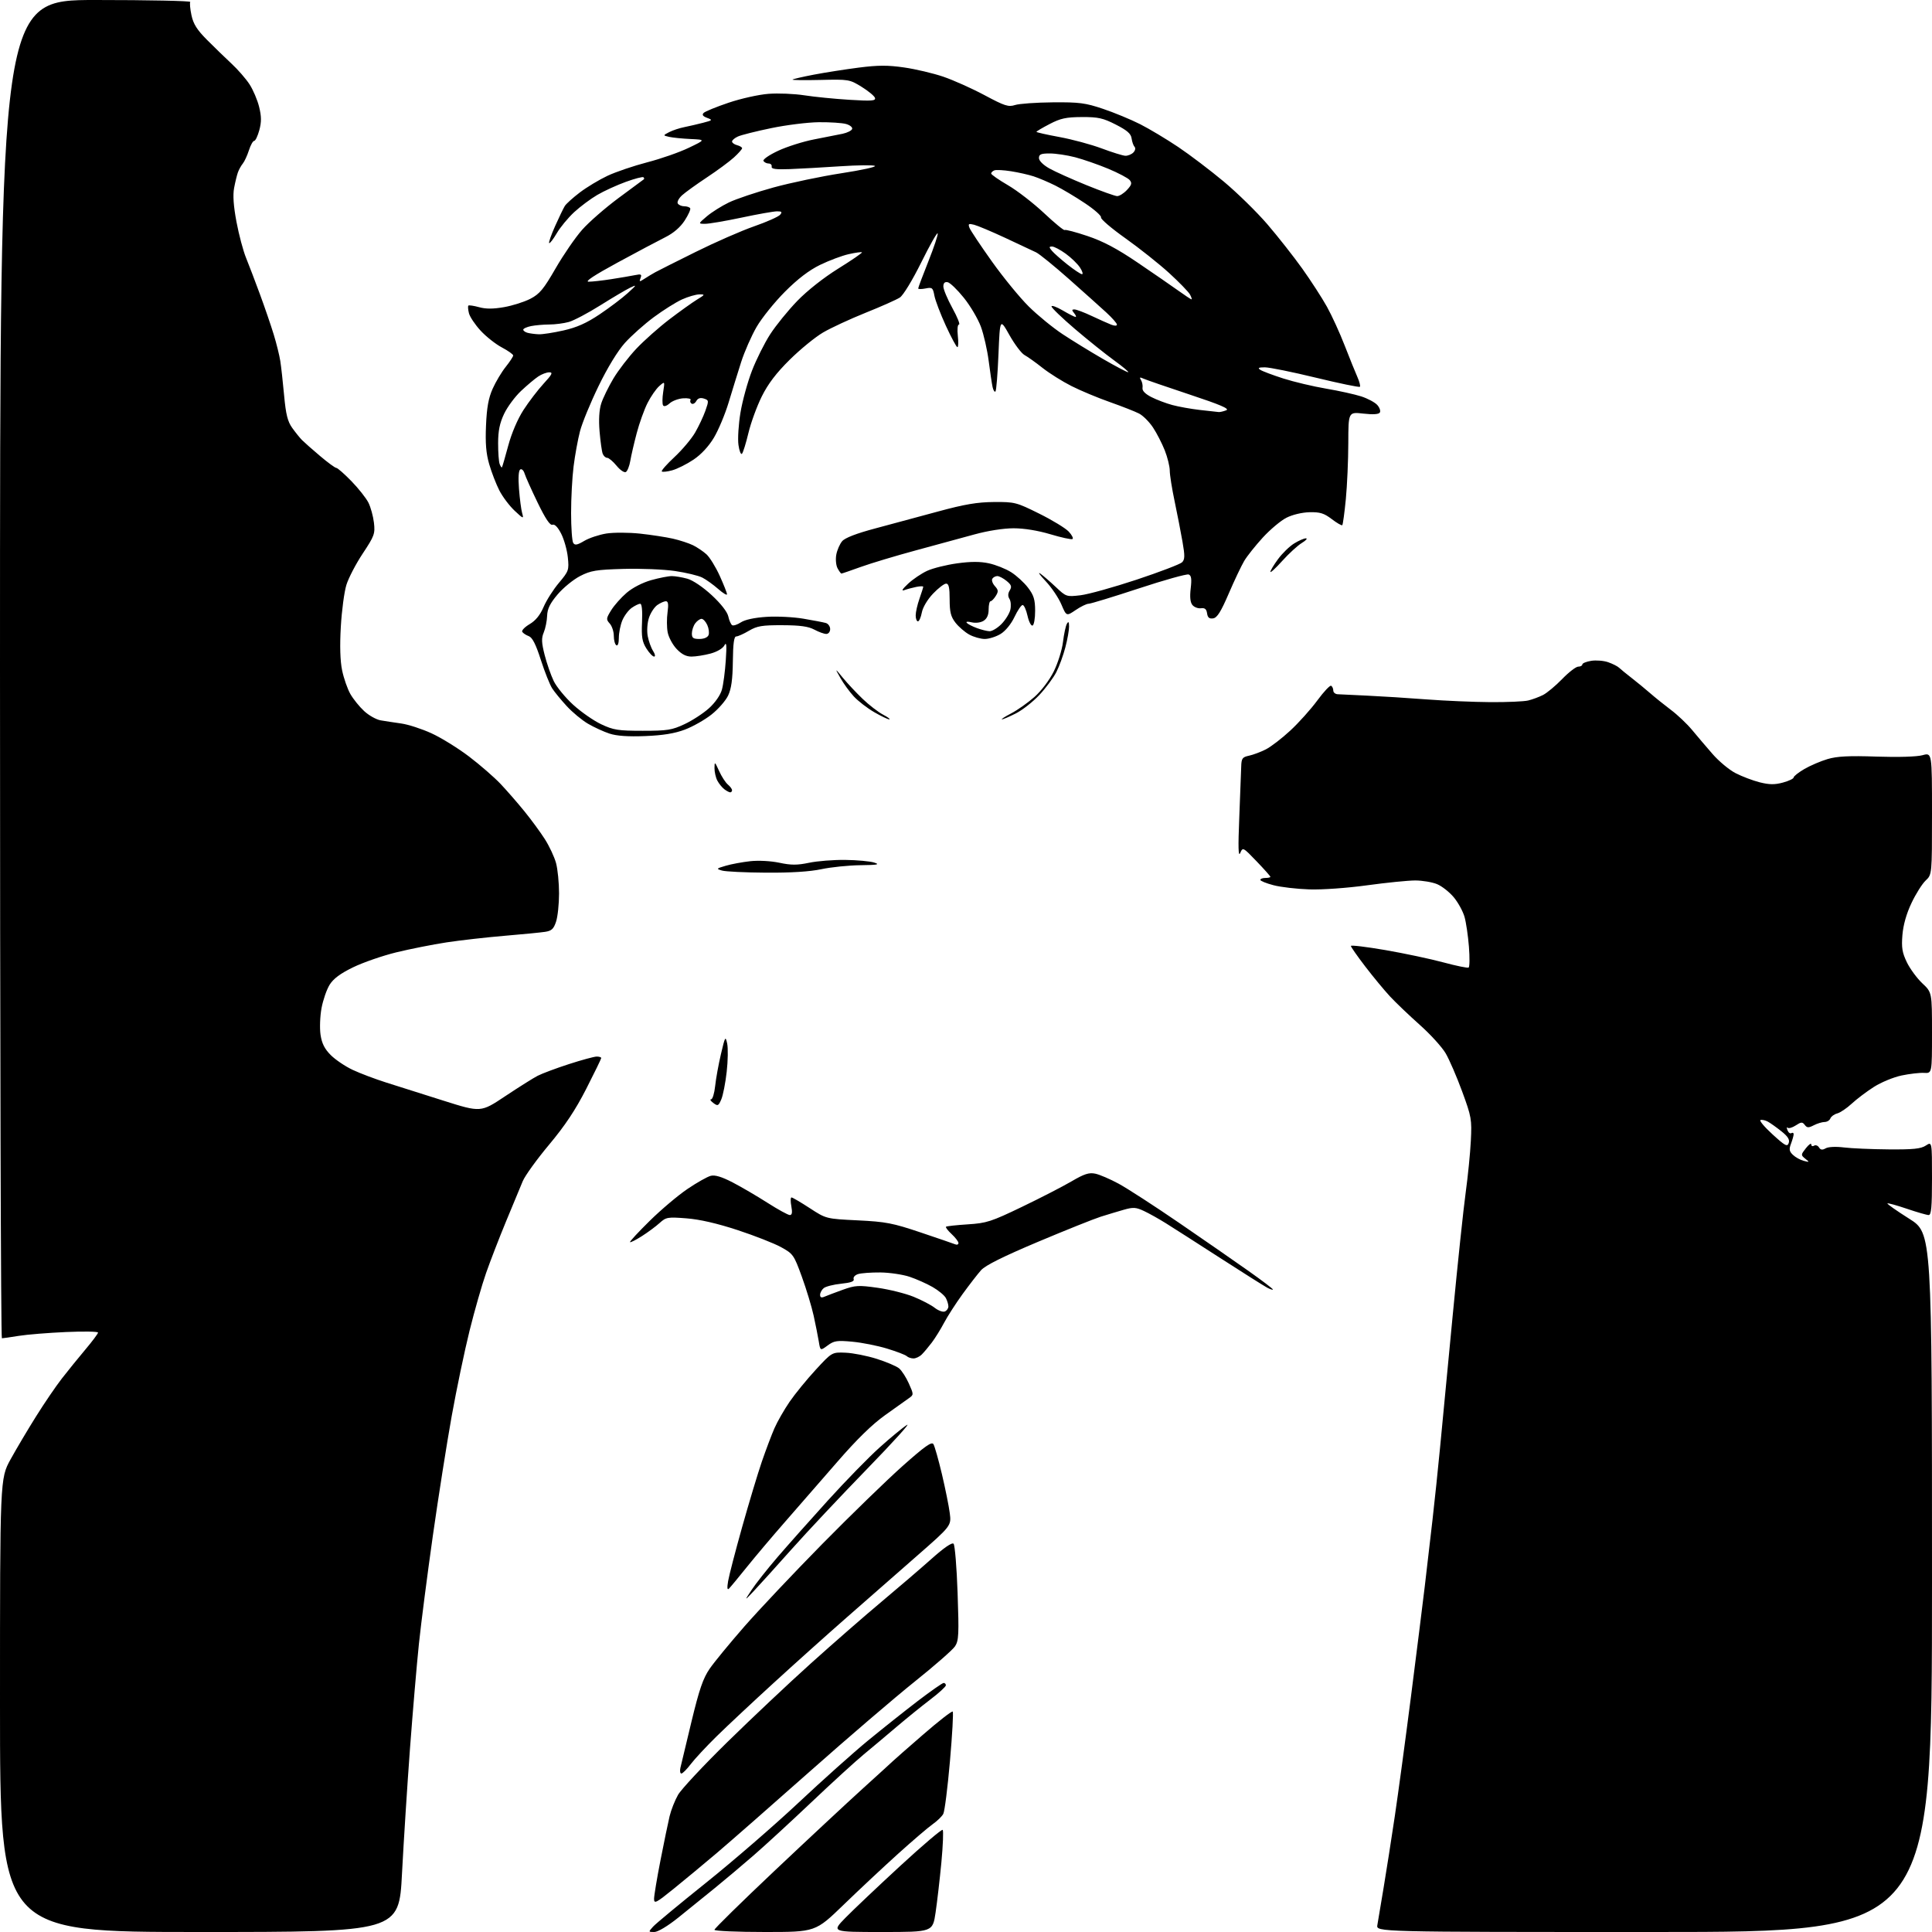 <?xml version="1.0" encoding="UTF-8" standalone="no"?>
<svg 
  version="1.1" 
  xmlns="http://www.w3.org/2000/svg" 
  xmlns:xlink="http://www.w3.org/1999/xlink" 
  xmlns:svg="http://www.w3.org/2000/svg"
  xmlns:rdf="http://www.w3.org/1999/02/22-rdf-syntax-ns#"
  xmlns:cc="http://creativecommons.org/ns#"
  xmlns:dc="http://purl.org/dc/elements/1.1/"
  viewBox="0 0 768 768"
  width="768"
  height="768"
>
<style>svg {background-color: white; }</style>"
<path stroke="none" fill="black" fill-rule="evenodd" d="M79.30,768.00C0.00,768.00 0.00,768.00 0.00,677.87C0.00,587.75 0.00,587.75 4.20,580.12C6.51,575.93 11.08,568.23 14.36,563.00C17.63,557.77 22.23,551.02 24.58,548.00C26.93,544.98 31.12,539.80 33.90,536.50C36.68,533.20 38.96,530.15 38.97,529.72C38.99,529.29 33.26,529.19 26.25,529.50C19.24,529.81 10.80,530.49 7.50,531.02C4.20,531.55 1.16,531.99 0.75,531.99C0.34,532.00 0.00,412.30 0.00,266.00C0.00,0.00 0.00,0.00 38.06,-0.00C58.99,-0.00 75.90,0.35 75.63,0.78C75.37,1.21 75.58,3.60 76.12,6.09C76.85,9.53 78.33,11.88 82.29,15.85C85.16,18.73 89.54,22.98 92.03,25.30C94.53,27.61 97.74,31.30 99.18,33.50C100.61,35.70 102.34,39.75 103.01,42.50C103.95,46.33 103.96,48.49 103.08,51.75C102.44,54.09 101.53,56.00 101.04,56.00C100.55,56.00 99.61,57.69 98.95,59.75C98.29,61.81 97.20,64.17 96.53,65.00C95.85,65.83 94.98,67.40 94.58,68.50C94.18,69.60 93.50,72.40 93.06,74.73C92.52,77.61 92.82,81.92 94.01,88.23C94.97,93.33 96.68,99.75 97.81,102.50C98.93,105.25 101.42,111.78 103.34,117.00C105.26,122.22 107.73,129.43 108.82,133.00C109.91,136.57 111.08,141.30 111.42,143.50C111.77,145.70 112.45,151.86 112.94,157.18C113.64,164.78 114.34,167.56 116.17,170.11C117.45,171.90 119.20,174.07 120.05,174.93C120.90,175.79 124.12,178.64 127.21,181.25C130.29,183.86 133.21,186.00 133.69,186.00C134.17,186.00 136.87,188.36 139.68,191.25C142.49,194.14 145.53,197.99 146.45,199.80C147.36,201.62 148.35,205.22 148.65,207.80C149.15,212.16 148.83,213.04 144.22,220.00C141.48,224.12 138.55,229.75 137.70,232.50C136.84,235.25 135.85,242.74 135.48,249.15C135.04,256.78 135.22,262.76 136.00,266.49C136.65,269.63 138.12,273.84 139.26,275.85C140.40,277.86 142.86,280.92 144.74,282.65C146.61,284.39 149.57,286.05 151.32,286.35C153.07,286.65 156.75,287.21 159.50,287.60C162.25,287.98 167.65,289.73 171.50,291.49C175.35,293.25 182.10,297.42 186.50,300.77C190.90,304.12 196.54,309.03 199.04,311.68C201.54,314.33 205.78,319.20 208.46,322.50C211.15,325.80 214.80,330.78 216.58,333.56C218.36,336.35 220.36,340.62 221.03,343.06C221.69,345.50 222.23,350.93 222.23,355.13C222.23,359.33 221.70,364.38 221.05,366.35C220.09,369.27 219.27,370.03 216.68,370.42C214.93,370.69 207.65,371.40 200.50,372.00C193.35,372.60 183.00,373.78 177.50,374.61C172.00,375.45 163.00,377.24 157.50,378.58C152.00,379.93 144.27,382.61 140.32,384.54C135.26,387.00 132.51,389.06 131.02,391.47C129.85,393.36 128.41,397.54 127.81,400.76C127.21,403.99 127.04,408.75 127.42,411.35C127.94,414.80 129.03,416.96 131.49,419.42C133.34,421.27 137.25,423.91 140.18,425.28C143.10,426.66 149.10,428.92 153.50,430.32C157.90,431.71 168.17,434.96 176.31,437.54C191.13,442.22 191.13,442.22 200.85,435.74C206.20,432.18 212.00,428.53 213.73,427.64C215.47,426.74 221.06,424.65 226.15,423.00C231.25,421.35 236.22,420.00 237.21,420.00C238.19,420.00 239.00,420.26 239.00,420.58C239.00,420.89 236.32,426.40 233.04,432.83C228.76,441.22 224.61,447.45 218.29,455.01C213.46,460.78 208.74,467.31 207.81,469.51C206.87,471.70 203.89,478.90 201.17,485.50C198.44,492.10 194.88,501.32 193.24,506.00C191.59,510.68 188.63,521.02 186.65,529.00C184.67,536.98 181.47,552.27 179.54,563.00C177.62,573.73 174.25,595.10 172.06,610.50C169.88,625.90 167.38,645.25 166.52,653.50C165.66,661.75 164.07,680.42 162.98,695.00C161.90,709.58 160.47,731.96 159.80,744.75C158.60,768.00 158.60,768.00 79.30,768.00zM260.10,768.00C257.71,768.00 257.71,767.98 259.60,765.88C260.64,764.71 270.16,756.83 280.75,748.35C291.34,739.87 307.78,725.64 317.29,716.72C326.80,707.80 339.28,696.63 345.04,691.90C350.79,687.18 359.71,680.09 364.86,676.15C370.01,672.22 374.63,669.00 375.11,669.00C375.60,669.00 376.00,669.42 376.00,669.94C376.00,670.46 373.19,673.03 369.75,675.64C366.31,678.26 360.31,683.13 356.40,686.45C352.50,689.78 346.65,694.69 343.40,697.37C340.16,700.04 330.75,708.63 322.50,716.46C314.25,724.28 303.90,733.80 299.50,737.61C295.10,741.43 288.20,747.24 284.17,750.52C280.14,753.81 273.61,759.09 269.67,762.25C265.41,765.66 261.52,768.00 260.10,768.00zM304.08,768.00C293.03,768.00 284.00,767.61 284.00,767.12C284.00,766.64 294.69,756.15 307.75,743.81C320.81,731.47 336.68,716.68 343.00,710.95C349.32,705.22 354.73,700.30 355.00,700.01C355.27,699.71 360.59,695.05 366.82,689.64C373.04,684.23 378.39,680.06 378.72,680.38C379.04,680.70 378.54,689.58 377.62,700.10C376.70,710.63 375.51,720.06 374.97,721.05C374.44,722.05 372.54,723.89 370.75,725.15C368.96,726.41 362.77,731.70 357.00,736.91C351.23,742.12 341.47,751.24 335.33,757.19C324.15,768.00 324.15,768.00 304.08,768.00zM350.66,768.00C330.57,768.00 330.57,768.00 336.03,762.40C339.04,759.32 348.83,750.05 357.80,741.78C366.76,733.52 374.38,727.05 374.73,727.40C375.08,727.75 374.85,733.54 374.22,740.27C373.58,747.00 372.54,755.99 371.91,760.25C370.76,768.00 370.76,768.00 350.66,768.00zM657.52,768.00C547.05,768.00 547.05,768.00 547.52,765.25C547.78,763.74 548.89,757.10 549.99,750.50C551.09,743.90 553.10,731.08 554.45,722.00C555.80,712.92 558.69,691.55 560.87,674.50C563.05,657.45 565.53,637.65 566.38,630.50C567.23,623.35 568.61,611.42 569.46,604.00C570.31,596.58 571.65,583.75 572.44,575.50C573.23,567.25 575.49,543.62 577.46,523.00C579.43,502.38 581.76,480.32 582.64,474.00C583.51,467.68 584.43,458.45 584.68,453.50C585.11,444.96 584.93,443.96 581.22,433.85C579.07,427.99 576.12,421.18 574.67,418.71C573.23,416.24 568.58,411.13 564.34,407.36C560.11,403.59 554.81,398.53 552.57,396.12C550.33,393.71 545.91,388.37 542.75,384.25C539.59,380.13 537.00,376.43 537.00,376.03C537.00,375.63 543.19,376.38 550.75,377.68C558.31,378.99 568.68,381.19 573.78,382.57C578.89,383.95 583.40,384.87 583.80,384.62C584.21,384.37 584.26,380.64 583.92,376.33C583.58,372.02 582.80,366.70 582.18,364.50C581.56,362.30 579.65,358.80 577.93,356.72C576.22,354.65 573.22,352.28 571.28,351.47C569.34,350.66 565.42,350.00 562.57,350.00C559.71,350.00 551.11,350.87 543.44,351.92C535.54,353.01 525.60,353.72 520.50,353.55C515.55,353.39 509.14,352.65 506.25,351.89C503.36,351.14 501.00,350.18 501.00,349.76C501.00,349.34 501.90,349.00 503.00,349.00C504.10,349.00 505.00,348.80 505.00,348.55C505.00,348.30 502.54,345.53 499.52,342.39C494.10,336.74 494.04,336.71 493.00,339.10C492.25,340.82 492.14,336.86 492.63,325.00C493.00,315.93 493.35,306.82 493.40,304.77C493.49,301.48 493.84,300.97 496.50,300.40C498.15,300.05 501.15,298.92 503.17,297.90C505.19,296.88 509.58,293.51 512.92,290.41C516.26,287.32 521.09,281.93 523.66,278.44C526.23,274.94 528.70,272.32 529.16,272.60C529.62,272.89 530.00,273.74 530.00,274.50C530.00,275.26 530.79,275.92 531.75,275.97C532.71,276.02 538.00,276.27 543.50,276.53C549.00,276.78 559.58,277.45 567.00,278.02C574.42,278.58 585.90,279.07 592.50,279.11C599.10,279.15 605.85,278.86 607.50,278.45C609.15,278.05 611.79,277.07 613.36,276.28C614.94,275.48 618.37,272.62 620.99,269.92C623.61,267.21 626.48,265.00 627.38,265.00C628.27,265.00 629.00,264.61 629.00,264.13C629.00,263.65 630.58,263.00 632.52,262.69C634.46,262.38 637.50,262.62 639.27,263.24C641.05,263.86 643.00,264.85 643.61,265.43C644.22,266.02 646.46,267.85 648.59,269.50C650.72,271.15 654.04,273.88 655.98,275.57C657.92,277.26 661.62,280.24 664.21,282.19C666.81,284.13 670.57,287.70 672.58,290.11C674.58,292.53 678.26,296.85 680.76,299.72C683.25,302.59 687.36,306.02 689.90,307.33C692.43,308.64 696.75,310.28 699.50,310.98C703.36,311.94 705.47,311.97 708.75,311.08C711.09,310.44 713.00,309.53 713.00,309.06C713.00,308.58 714.91,307.07 717.25,305.70C719.59,304.34 723.75,302.55 726.50,301.74C730.30,300.62 734.97,300.38 746.00,300.76C754.61,301.05 762.02,300.82 764.25,300.20C768.00,299.16 768.00,299.16 768.00,323.41C768.00,347.65 768.00,347.65 765.48,350.02C764.10,351.32 761.57,355.33 759.86,358.94C757.84,363.18 756.57,367.68 756.24,371.67C755.83,376.72 756.15,378.68 758.02,382.55C759.28,385.14 762.04,388.89 764.15,390.88C768.00,394.50 768.00,394.50 768.00,410.59C768.00,426.68 768.00,426.68 764.86,426.49C763.14,426.39 759.11,426.85 755.91,427.52C752.71,428.19 747.73,430.25 744.85,432.10C741.97,433.94 738.01,436.94 736.06,438.75C734.10,440.56 731.52,442.30 730.32,442.61C729.12,442.93 727.90,443.81 727.60,444.59C727.31,445.37 726.26,446.01 725.28,446.01C724.30,446.02 722.38,446.61 721.00,447.32C718.92,448.39 718.32,448.36 717.42,447.17C716.48,445.93 715.99,445.96 713.84,447.37C712.46,448.27 711.01,448.68 710.62,448.28C710.22,447.89 710.19,448.33 710.55,449.27C710.91,450.22 711.61,450.74 712.10,450.44C712.60,450.13 713.00,450.33 713.00,450.88C713.00,451.42 712.53,453.10 711.96,454.61C711.11,456.85 711.24,457.67 712.71,459.07C713.69,460.02 715.62,461.09 717.00,461.45C719.36,462.07 719.39,462.02 717.63,460.61C715.82,459.15 715.83,459.03 717.88,456.42C719.05,454.94 720.00,454.27 720.00,454.92C720.00,455.58 720.50,455.81 721.11,455.43C721.72,455.05 722.61,455.36 723.08,456.12C723.71,457.13 724.41,457.23 725.72,456.48C726.77,455.87 729.76,455.73 733.00,456.13C736.02,456.50 744.03,456.85 750.79,456.90C760.53,456.98 763.58,456.67 765.54,455.38C768.00,453.77 768.00,453.77 768.00,468.38C768.00,479.85 767.71,483.00 766.68,483.00C765.95,483.00 762.05,481.88 758.01,480.50C753.97,479.13 750.49,478.17 750.28,478.38C750.08,478.59 753.98,481.33 758.95,484.47C768.00,490.18 768.00,490.18 768.00,629.09C768.00,768.00 768.00,768.00 657.52,768.00zM267.75,750.86C260.79,756.49 260.00,756.89 260.00,754.81C260.01,753.54 261.15,746.65 262.55,739.50C263.95,732.35 265.58,724.48 266.17,722.00C266.76,719.52 268.27,715.70 269.52,713.50C270.77,711.30 279.60,701.84 289.15,692.48C298.69,683.13 313.67,669.01 322.44,661.13C331.21,653.24 343.81,642.24 350.44,636.70C357.07,631.15 366.01,623.48 370.30,619.66C375.27,615.22 378.45,613.05 379.06,613.66C379.58,614.18 380.31,623.00 380.66,633.25C381.24,649.69 381.12,652.17 379.64,654.43C378.71,655.84 371.51,662.15 363.62,668.45C355.74,674.76 336.95,690.85 321.89,704.21C306.82,717.57 290.22,732.12 285.00,736.55C279.77,740.98 272.01,747.42 267.75,750.86zM270.86,705.00C270.37,705.00 270.19,703.99 270.47,702.75C270.75,701.51 272.74,693.23 274.88,684.34C277.98,671.52 279.47,667.18 282.10,663.35C283.92,660.70 290.15,653.13 295.93,646.52C301.72,639.91 315.68,625.12 326.97,613.65C338.26,602.19 352.60,588.27 358.83,582.73C367.66,574.88 370.36,572.97 371.05,574.07C371.54,574.86 373.06,580.23 374.43,586.00C375.79,591.77 377.20,598.75 377.55,601.50C378.19,606.51 378.19,606.51 364.35,618.62C356.73,625.29 344.20,636.27 336.50,643.03C328.80,649.78 315.75,661.48 307.50,669.03C299.25,676.57 289.11,686.06 284.97,690.12C280.83,694.18 276.16,699.19 274.60,701.25C273.04,703.31 271.36,705.00 270.86,705.00zM299.66,632.45C295.82,636.50 295.82,636.50 298.79,632.00C300.42,629.52 305.05,623.67 309.06,619.00C313.08,614.33 322.08,604.20 329.06,596.50C336.04,588.80 345.29,579.31 349.63,575.42C353.96,571.52 358.85,567.49 360.50,566.45C362.15,565.41 355.03,573.27 344.69,583.91C334.34,594.56 320.84,608.92 314.69,615.83C308.53,622.74 301.77,630.22 299.66,632.45zM289.78,631.50C289.09,632.18 288.98,631.21 289.44,628.50C289.81,626.30 292.32,616.62 295.02,607.00C297.72,597.38 301.25,585.67 302.85,581.00C304.46,576.33 306.71,570.36 307.86,567.74C309.00,565.13 311.71,560.40 313.87,557.24C316.04,554.08 320.72,548.35 324.27,544.50C330.73,537.50 330.73,537.50 336.12,537.72C339.08,537.84 344.65,538.94 348.50,540.16C352.35,541.38 356.35,543.08 357.40,543.94C358.44,544.80 360.19,547.50 361.28,549.95C363.23,554.31 363.23,554.44 361.39,555.74C360.35,556.47 356.07,559.52 351.87,562.52C346.70,566.20 340.56,572.21 332.87,581.08C326.62,588.29 317.30,598.98 312.17,604.84C307.04,610.70 300.13,618.88 296.82,623.00C293.51,627.12 290.34,630.95 289.78,631.50zM363.13,540.00C362.18,540.00 360.97,539.59 360.45,539.09C359.93,538.59 356.41,537.24 352.63,536.09C348.85,534.94 342.64,533.70 338.83,533.35C332.71,532.78 331.55,532.96 328.99,534.85C326.09,536.99 326.09,536.99 325.48,533.25C325.14,531.19 324.22,526.58 323.44,523.00C322.65,519.42 320.54,512.45 318.74,507.50C315.59,498.84 315.28,498.40 310.48,495.76C307.74,494.25 299.96,491.20 293.18,488.97C285.06,486.31 278.14,484.72 272.89,484.31C265.40,483.73 264.76,483.84 262.21,486.16C260.72,487.51 257.55,489.86 255.16,491.38C252.77,492.90 250.65,493.98 250.44,493.77C250.23,493.56 253.76,489.75 258.28,485.30C262.80,480.85 269.56,475.14 273.31,472.61C277.05,470.08 281.21,467.74 282.55,467.40C284.23,466.98 286.93,467.80 291.24,470.03C294.68,471.82 300.92,475.47 305.10,478.14C309.28,480.81 313.27,483.00 313.96,483.00C314.86,483.00 315.03,482.00 314.57,479.50C314.20,477.57 314.24,476.00 314.63,476.00C315.03,476.00 318.29,477.91 321.88,480.25C328.40,484.50 328.40,484.50 340.95,485.11C352.15,485.66 354.85,486.18 366.00,489.93C372.88,492.24 379.06,494.37 379.75,494.65C380.44,494.94 381.00,494.70 381.00,494.12C381.00,493.55 379.78,491.95 378.30,490.58C376.81,489.20 375.80,487.88 376.05,487.65C376.30,487.41 380.19,486.99 384.69,486.70C392.20,486.22 394.00,485.64 406.26,479.74C413.61,476.21 422.48,471.64 425.95,469.61C431.01,466.64 432.90,466.03 435.39,466.55C437.10,466.90 441.29,468.70 444.70,470.55C448.11,472.40 458.91,479.39 468.70,486.10C478.49,492.80 490.89,501.39 496.25,505.19C501.61,508.98 506.00,512.31 506.00,512.58C506.00,512.85 504.99,512.53 503.75,511.88C502.51,511.22 494.07,505.90 485.00,500.05C475.93,494.20 466.25,488.00 463.50,486.29C460.75,484.57 456.83,482.37 454.78,481.41C451.58,479.90 450.47,479.83 446.78,480.88C444.43,481.55 440.28,482.80 437.58,483.65C434.87,484.51 423.62,489.01 412.58,493.66C398.78,499.48 391.72,503.00 390.00,504.91C388.62,506.45 385.31,510.74 382.62,514.44C379.94,518.14 376.64,523.27 375.28,525.84C373.93,528.40 371.74,531.92 370.43,533.66C369.11,535.40 367.32,537.54 366.44,538.41C365.57,539.29 364.08,540.00 363.13,540.00zM375.56,521.34C376.35,521.03 377.00,520.13 377.00,519.33C377.00,518.52 376.54,517.01 375.98,515.97C375.42,514.92 373.06,512.96 370.73,511.62C368.40,510.28 364.27,508.44 361.55,507.53C358.82,506.63 353.61,505.86 349.96,505.82C346.31,505.79 342.32,506.08 341.09,506.47C339.85,506.87 339.07,507.75 339.35,508.46C339.69,509.36 338.23,509.90 334.35,510.30C331.33,510.61 328.22,511.40 327.43,512.06C326.64,512.71 326.00,513.91 326.00,514.73C326.00,515.77 326.53,515.98 327.75,515.45C328.71,515.04 331.98,513.80 335.00,512.71C340.00,510.92 341.26,510.84 348.89,511.92C353.50,512.57 359.92,514.17 363.15,515.48C366.37,516.79 370.16,518.77 371.57,519.88C372.98,520.98 374.77,521.64 375.56,521.34zM711.04,454.38C711.52,453.03 710.72,451.76 708.09,449.67C706.12,448.10 703.69,446.37 702.69,445.84C701.70,445.31 700.41,445.03 699.82,445.23C699.24,445.42 701.38,447.97 704.58,450.90C709.61,455.50 710.49,455.97 711.04,454.38zM286.74,436.98C285.60,439.65 285.34,439.77 283.56,438.45C282.49,437.65 282.09,437.00 282.67,437.00C283.25,437.00 283.97,434.64 284.28,431.75C284.58,428.86 285.62,423.12 286.59,419.00C288.23,412.00 288.39,411.72 289.06,414.80C289.45,416.61 289.37,421.69 288.87,426.08C288.38,430.47 287.42,435.37 286.74,436.98zM304.50,346.90C296.25,346.85 288.38,346.47 287.00,346.06C284.63,345.36 284.71,345.26 288.50,344.15C290.70,343.50 295.08,342.69 298.23,342.34C301.55,341.98 306.43,342.24 309.83,342.96C314.49,343.95 316.89,343.95 321.59,342.97C324.84,342.28 331.32,341.77 336.00,341.83C340.68,341.88 345.85,342.36 347.50,342.88C349.94,343.65 348.90,343.85 342.00,343.93C337.32,343.99 330.35,344.70 326.50,345.52C321.92,346.49 314.31,346.97 304.50,346.90zM290.25,314.97C289.84,314.95 288.79,314.39 287.91,313.72C287.04,313.05 285.80,311.52 285.16,310.32C284.52,309.11 284.01,306.86 284.02,305.32C284.04,302.65 284.14,302.71 285.86,306.50C286.86,308.70 288.43,311.12 289.34,311.87C290.25,312.63 291.00,313.64 291.00,314.12C291.00,314.61 290.66,314.99 290.25,314.97zM256.50,292.60C249.69,292.87 245.16,292.56 242.29,291.62C239.97,290.86 236.12,289.09 233.73,287.69C231.34,286.29 227.56,283.16 225.32,280.73C223.09,278.31 220.48,275.14 219.53,273.69C218.58,272.24 216.54,267.13 215.00,262.34C213.00,256.11 211.63,253.41 210.20,252.88C209.10,252.47 207.93,251.70 207.60,251.17C207.27,250.63 208.59,249.26 210.53,248.11C212.91,246.71 214.72,244.49 216.09,241.27C217.21,238.65 219.96,234.32 222.20,231.67C226.09,227.04 226.24,226.60 225.72,221.54C225.42,218.63 224.23,214.41 223.08,212.16C221.75,209.55 220.49,208.26 219.62,208.59C218.66,208.96 216.84,206.24 213.72,199.81C211.24,194.69 208.91,189.48 208.53,188.24C208.16,186.99 207.38,186.26 206.81,186.62C206.14,187.03 205.96,189.90 206.31,194.38C206.61,198.30 207.18,202.62 207.57,204.00C208.24,206.35 208.06,206.29 204.55,203.00C202.50,201.07 199.78,197.46 198.50,194.96C197.22,192.46 195.41,187.78 194.48,184.57C193.22,180.25 192.89,176.21 193.20,169.11C193.50,161.99 194.19,158.21 195.85,154.50C197.08,151.75 199.42,147.84 201.05,145.81C202.67,143.78 204.00,141.75 204.00,141.31C204.00,140.86 201.97,139.42 199.50,138.11C197.02,136.80 193.21,133.79 191.03,131.42C188.85,129.05 186.77,125.95 186.41,124.51C186.05,123.08 185.95,121.72 186.19,121.48C186.42,121.25 188.33,121.53 190.44,122.11C193.14,122.86 196.06,122.85 200.38,122.09C203.75,121.50 208.46,120.00 210.85,118.76C214.51,116.86 216.10,114.94 220.85,106.70C223.96,101.31 228.70,94.41 231.39,91.37C234.07,88.32 240.60,82.63 245.89,78.71C251.17,74.79 255.69,71.45 255.92,71.29C256.15,71.13 256.09,70.76 255.80,70.47C255.51,70.17 252.34,71.00 248.76,72.30C245.19,73.59 240.09,75.93 237.44,77.48C234.79,79.03 230.65,82.12 228.24,84.34C225.83,86.57 222.71,90.34 221.31,92.74C219.90,95.13 218.55,96.88 218.30,96.63C218.05,96.38 219.12,93.32 220.68,89.84C222.24,86.35 223.97,82.78 224.51,81.90C225.05,81.02 227.75,78.59 230.50,76.50C233.25,74.41 238.20,71.43 241.50,69.88C244.80,68.33 251.90,65.92 257.28,64.52C262.67,63.13 270.09,60.54 273.78,58.76C280.50,55.54 280.50,55.54 274.50,55.26C271.20,55.11 267.38,54.72 266.00,54.41C263.50,53.83 263.50,53.83 266.00,52.53C267.38,51.82 270.07,50.92 272.00,50.54C273.93,50.15 277.30,49.37 279.50,48.80C283.30,47.81 283.38,47.71 281.08,46.85C279.38,46.21 278.97,45.63 279.72,44.88C280.30,44.30 284.77,42.47 289.64,40.83C294.51,39.18 301.65,37.59 305.50,37.30C309.35,37.00 315.76,37.27 319.75,37.89C323.74,38.51 331.79,39.31 337.64,39.67C346.55,40.22 348.20,40.09 347.81,38.91C347.55,38.13 345.15,36.15 342.48,34.50C337.72,31.56 337.37,31.51 326.11,31.78C319.79,31.93 314.81,31.87 315.05,31.63C315.30,31.40 319.10,30.52 323.50,29.68C327.90,28.84 335.92,27.58 341.33,26.88C349.07,25.89 352.92,25.88 359.42,26.82C363.97,27.47 370.97,29.13 374.98,30.49C378.99,31.86 386.37,35.16 391.38,37.84C399.38,42.12 400.87,42.60 403.50,41.75C405.15,41.22 411.90,40.74 418.50,40.68C429.04,40.59 431.47,40.91 438.50,43.28C442.90,44.76 449.53,47.50 453.23,49.37C456.92,51.25 463.74,55.33 468.38,58.45C473.01,61.56 481.16,67.75 486.48,72.19C491.80,76.63 499.59,84.26 503.79,89.14C507.99,94.03 514.23,101.96 517.66,106.76C521.09,111.57 525.50,118.38 527.46,121.90C529.42,125.41 532.61,132.39 534.55,137.40C536.50,142.40 538.76,148.02 539.59,149.87C540.41,151.73 540.86,153.48 540.58,153.75C540.30,154.03 532.42,152.40 523.06,150.13C513.71,147.86 504.58,146.01 502.78,146.02C500.27,146.03 499.85,146.26 501.00,147.02C501.82,147.56 505.94,149.11 510.15,150.46C514.36,151.80 522.01,153.62 527.15,154.49C532.29,155.36 538.58,156.76 541.13,157.58C543.68,158.41 546.54,159.94 547.48,160.98C548.42,162.02 548.89,163.37 548.51,163.98C548.06,164.71 545.83,164.85 541.92,164.41C536.00,163.74 536.00,163.74 535.97,176.12C535.96,182.93 535.51,192.96 534.99,198.41C534.46,203.85 533.82,208.51 533.58,208.76C533.33,209.00 531.45,207.92 529.39,206.35C526.32,204.01 524.73,203.52 520.53,203.62C517.56,203.69 513.72,204.61 511.36,205.82C509.13,206.95 504.91,210.50 501.98,213.69C499.06,216.89 495.72,221.07 494.58,223.00C493.44,224.93 490.66,230.78 488.42,236.00C485.31,243.22 483.83,245.57 482.25,245.81C480.71,246.04 480.07,245.51 479.83,243.81C479.59,242.12 478.94,241.58 477.40,241.79C476.25,241.94 474.73,241.37 474.02,240.52C473.14,239.46 472.92,237.35 473.32,233.93C473.77,230.14 473.57,228.77 472.52,228.37C471.76,228.08 462.82,230.57 452.67,233.92C442.51,237.26 433.55,240.00 432.74,240.00C431.94,240.00 429.62,241.12 427.60,242.50C423.92,244.99 423.92,244.99 421.90,240.25C420.79,237.64 418.00,233.50 415.69,231.05C413.39,228.60 412.40,227.23 413.50,227.99C414.60,228.76 417.38,231.17 419.69,233.34C423.80,237.23 423.96,237.28 429.49,236.63C432.59,236.27 442.63,233.47 451.81,230.43C460.99,227.38 469.12,224.27 469.88,223.53C471.01,222.41 471.05,220.99 470.06,215.34C469.41,211.58 468.00,204.37 466.94,199.31C465.87,194.26 465.00,188.76 465.00,187.10C465.00,185.44 464.11,181.81 463.02,179.04C461.92,176.27 459.82,172.17 458.34,169.94C456.86,167.70 454.37,165.21 452.81,164.40C451.25,163.59 446.04,161.55 441.24,159.85C436.43,158.16 429.55,155.29 425.95,153.47C422.35,151.66 417.17,148.41 414.43,146.25C411.70,144.08 408.47,141.79 407.27,141.14C406.07,140.50 403.38,136.94 401.29,133.24C397.50,126.50 397.50,126.50 396.91,140.76C396.59,148.60 396.05,155.29 395.71,155.62C395.37,155.96 394.86,155.17 394.57,153.87C394.28,152.57 393.59,147.90 393.02,143.50C392.46,139.10 391.06,132.95 389.91,129.84C388.76,126.73 385.71,121.56 383.12,118.35C380.54,115.14 377.65,112.36 376.71,112.18C375.55,111.96 375.00,112.51 375.00,113.89C375.00,115.01 376.62,118.87 378.59,122.47C380.57,126.06 381.75,129.00 381.21,129.00C380.66,129.00 380.46,130.91 380.75,133.50C381.03,135.97 380.96,138.00 380.58,138.00C380.21,138.00 378.15,134.17 376.00,129.50C373.85,124.82 371.80,119.44 371.44,117.54C370.85,114.36 370.57,114.14 367.90,114.67C366.30,114.99 365.00,114.98 365.00,114.65C365.00,114.31 366.82,109.47 369.04,103.90C371.26,98.32 372.94,93.31 372.75,92.76C372.57,92.22 369.64,97.39 366.24,104.26C362.70,111.39 359.05,117.39 357.71,118.27C356.43,119.11 350.31,121.84 344.11,124.32C337.92,126.81 330.30,130.34 327.18,132.17C324.05,134.00 318.09,138.88 313.92,143.00C308.56,148.30 305.31,152.58 302.82,157.59C300.88,161.49 298.49,168.02 297.52,172.09C296.54,176.17 295.39,179.89 294.95,180.37C294.52,180.85 293.88,179.27 293.55,176.87C293.21,174.47 293.57,168.68 294.35,164.00C295.13,159.32 297.19,151.84 298.92,147.36C300.65,142.88 303.91,136.36 306.16,132.88C308.41,129.40 313.23,123.46 316.87,119.68C320.86,115.55 327.38,110.40 333.25,106.75C338.62,103.41 342.84,100.51 342.64,100.30C342.43,100.10 340.07,100.42 337.38,101.03C334.70,101.63 329.58,103.55 326.00,105.29C321.60,107.44 317.08,110.89 312.00,115.99C307.88,120.13 302.82,126.41 300.76,129.96C298.71,133.50 295.94,139.80 294.61,143.95C293.29,148.10 291.05,155.32 289.64,160.00C288.23,164.68 285.59,170.97 283.78,174.00C281.72,177.45 278.69,180.70 275.67,182.72C273.02,184.50 269.23,186.40 267.23,186.95C265.24,187.50 263.37,187.70 263.08,187.41C262.78,187.12 265.05,184.54 268.11,181.69C271.18,178.83 274.86,174.46 276.31,171.97C277.75,169.47 279.60,165.56 280.41,163.27C281.82,159.27 281.79,159.07 279.79,158.43C278.39,157.99 277.41,158.31 276.79,159.41C276.29,160.31 275.45,160.78 274.92,160.45C274.40,160.13 274.21,159.47 274.51,158.99C274.81,158.50 273.50,158.21 271.60,158.33C269.70,158.45 267.26,159.36 266.18,160.34C264.98,161.42 263.95,161.73 263.58,161.13C263.24,160.57 263.26,158.18 263.63,155.81C264.30,151.50 264.30,151.50 262.04,153.50C260.80,154.60 258.71,157.61 257.41,160.19C256.10,162.77 254.16,168.17 253.10,172.19C252.04,176.21 250.89,181.17 250.55,183.21C250.20,185.26 249.42,187.24 248.81,187.62C248.19,188.00 246.54,186.90 245.10,185.14C243.67,183.40 241.99,181.99 241.36,181.99C240.73,182.00 239.93,181.26 239.58,180.35C239.23,179.45 238.68,175.47 238.34,171.52C237.95,166.87 238.18,162.95 238.99,160.42C239.68,158.26 241.86,153.80 243.82,150.50C245.79,147.20 249.90,141.86 252.95,138.62C256.00,135.39 261.90,130.15 266.05,126.98C270.21,123.81 275.16,120.27 277.05,119.11C280.31,117.12 280.36,117.01 278.00,117.03C276.62,117.04 273.52,117.94 271.09,119.04C268.67,120.14 263.62,123.32 259.87,126.10C256.12,128.88 250.96,133.48 248.41,136.31C245.56,139.48 241.51,146.11 237.93,153.49C234.72,160.09 231.40,168.17 230.56,171.42C229.71,174.68 228.56,180.97 228.01,185.40C227.45,189.83 227.01,198.18 227.02,203.97C227.02,209.76 227.40,215.09 227.86,215.81C228.52,216.85 229.43,216.68 232.26,215.01C234.22,213.85 238.18,212.54 241.05,212.08C243.93,211.63 249.93,211.65 254.39,212.12C258.85,212.60 264.75,213.51 267.50,214.13C270.25,214.76 273.85,215.94 275.50,216.75C277.15,217.57 279.56,219.19 280.85,220.37C282.13,221.54 284.50,225.37 286.10,228.89C287.69,232.40 289.00,235.71 289.00,236.24C289.00,236.77 287.42,235.82 285.49,234.12C283.55,232.43 280.73,230.39 279.20,229.61C277.68,228.82 272.77,227.64 268.29,226.98C263.81,226.33 254.58,225.95 247.79,226.15C236.99,226.46 234.83,226.81 230.58,229.00C227.91,230.38 223.90,233.65 221.67,236.28C218.64,239.85 217.59,242.00 217.49,244.78C217.42,246.83 216.82,249.80 216.16,251.38C215.18,253.71 215.25,255.44 216.51,260.38C217.37,263.75 218.99,268.40 220.11,270.72C221.23,273.04 224.70,277.27 227.82,280.13C230.95,282.99 235.97,286.49 239.00,287.91C243.87,290.21 245.75,290.50 255.50,290.50C265.30,290.50 267.12,290.21 272.12,287.86C275.21,286.42 279.59,283.56 281.85,281.52C284.29,279.31 286.37,276.32 286.97,274.15C287.53,272.14 288.22,266.90 288.51,262.50C288.92,256.38 288.79,254.98 287.95,256.56C287.31,257.77 285.03,259.11 282.42,259.81C279.97,260.46 276.58,261.00 274.89,261.00C272.73,261.00 270.94,260.07 268.93,257.93C267.35,256.24 265.77,253.28 265.41,251.35C265.04,249.43 265.02,245.86 265.36,243.42C265.80,240.21 265.62,239.00 264.70,239.00C264.01,239.00 262.48,239.68 261.30,240.50C260.12,241.33 258.62,243.61 257.98,245.57C257.31,247.58 257.09,250.73 257.47,252.82C257.85,254.84 258.80,257.51 259.60,258.75C260.43,260.04 260.60,261.00 260.01,261.00C259.44,261.00 258.05,259.54 256.93,257.75C255.27,255.09 254.95,253.18 255.22,247.25C255.42,242.66 255.15,240.00 254.49,240.00C253.92,240.00 252.40,240.73 251.12,241.63C249.84,242.53 248.16,244.76 247.39,246.60C246.63,248.43 246.00,251.55 246.00,253.53C246.00,255.67 245.60,256.87 245.00,256.50C244.45,256.16 244.00,254.48 244.00,252.77C244.00,251.06 243.27,248.86 242.39,247.88C240.90,246.23 240.94,245.83 242.96,242.57C244.16,240.62 246.93,237.51 249.11,235.64C251.44,233.64 255.46,231.57 258.85,230.62C262.03,229.73 265.73,229.00 267.07,229.01C268.40,229.01 271.18,229.48 273.24,230.05C275.42,230.66 279.46,233.38 282.92,236.59C286.57,239.97 289.11,243.22 289.51,245.03C289.86,246.65 290.56,248.23 291.05,248.53C291.54,248.83 293.11,248.32 294.53,247.39C296.14,246.33 299.97,245.51 304.68,245.21C308.83,244.94 315.45,245.27 319.37,245.94C323.29,246.60 327.29,247.37 328.25,247.64C329.21,247.91 330.00,249.00 330.00,250.07C330.00,251.15 329.32,252.00 328.45,252.00C327.60,252.00 325.46,251.23 323.70,250.28C321.33,249.01 318.03,248.55 311.00,248.53C302.91,248.50 300.94,248.83 297.69,250.75C295.60,251.99 293.33,253.00 292.66,253.00C291.78,253.00 291.40,255.81 291.32,262.89C291.23,270.07 290.72,273.79 289.44,276.49C288.47,278.54 285.50,281.93 282.84,284.03C280.18,286.14 275.42,288.83 272.25,290.03C268.20,291.56 263.55,292.32 256.50,292.60zM353.50,285.95C352.95,285.97 350.25,284.68 347.50,283.09C344.75,281.50 341.11,278.69 339.41,276.85C337.71,275.01 335.30,271.70 334.07,269.50C331.82,265.50 331.82,265.50 335.11,269.50C336.92,271.70 340.45,275.46 342.95,277.85C345.45,280.25 349.07,283.04 351.00,284.06C352.93,285.08 354.05,285.93 353.50,285.95zM398.28,285.95C397.85,285.93 399.52,284.85 402.00,283.56C404.48,282.26 408.61,279.35 411.19,277.07C413.89,274.69 417.14,270.41 418.87,266.95C420.51,263.65 422.17,258.38 422.55,255.23C422.93,252.08 423.63,248.82 424.09,248.00C424.73,246.87 424.95,247.13 424.97,249.04C424.99,250.44 424.33,254.16 423.50,257.32C422.68,260.48 421.07,264.91 419.91,267.17C418.76,269.43 415.73,273.52 413.18,276.24C410.63,278.97 406.41,282.28 403.80,283.60C401.20,284.92 398.71,285.98 398.28,285.95zM278.03,254.00C279.86,254.00 281.30,253.38 281.66,252.44C281.99,251.58 281.76,249.78 281.15,248.44C280.54,247.10 279.52,246.00 278.88,246.00C278.24,246.00 277.12,246.79 276.39,247.75C275.66,248.71 275.05,250.51 275.03,251.75C275.01,253.60 275.54,254.00 278.03,254.00zM391.48,254.00C389.83,254.00 387.04,253.21 385.29,252.25C383.55,251.29 381.08,249.16 379.81,247.52C377.96,245.14 377.50,243.30 377.50,238.27C377.50,233.55 377.15,232.00 376.10,232.00C375.32,232.00 372.98,233.80 370.89,235.99C368.66,238.34 366.82,241.43 366.44,243.49C366.07,245.42 365.38,247.00 364.89,247.00C364.40,247.00 364.00,245.93 364.00,244.63C364.00,243.32 364.68,240.34 365.50,238.00C366.32,235.66 367.00,233.52 367.00,233.25C367.00,232.97 365.76,233.00 364.25,233.30C362.74,233.61 360.60,234.18 359.50,234.58C358.17,235.05 358.68,234.19 361.00,232.02C362.93,230.22 366.36,227.91 368.63,226.88C370.90,225.85 376.23,224.53 380.46,223.94C385.89,223.19 389.62,223.18 393.09,223.93C395.80,224.51 399.77,226.09 401.93,227.45C404.08,228.81 407.11,231.58 408.65,233.61C410.94,236.61 411.47,238.32 411.48,242.80C411.49,245.83 411.03,248.47 410.45,248.67C409.87,248.87 408.97,247.12 408.45,244.77C407.93,242.42 407.06,240.50 406.51,240.50C405.97,240.50 404.51,242.64 403.27,245.26C401.93,248.08 399.68,250.84 397.75,252.01C395.96,253.10 393.14,253.99 391.48,254.00zM393.33,250.92C394.33,250.97 396.45,249.71 398.03,248.13C399.61,246.55 401.21,244.00 401.60,242.47C401.98,240.94 401.84,238.97 401.29,238.10C400.61,237.02 400.64,235.93 401.39,234.69C402.29,233.21 402.06,232.51 400.14,230.93C398.84,229.87 397.18,229.00 396.45,229.00C395.72,229.00 394.82,229.48 394.46,230.06C394.10,230.65 394.55,231.95 395.47,232.97C396.88,234.53 396.94,235.13 395.83,236.90C395.11,238.06 394.18,239.00 393.76,239.00C393.34,239.00 393.00,240.47 393.00,242.26C393.00,244.44 392.34,245.93 390.99,246.78C389.81,247.51 387.84,247.76 386.24,247.38C384.65,247.00 383.85,247.09 384.32,247.61C384.77,248.10 386.57,249.03 388.32,249.67C390.07,250.32 392.32,250.88 393.33,250.92zM334.48,228.00C334.25,228.00 333.56,227.05 332.94,225.89C332.32,224.73 332.10,222.30 332.44,220.47C332.78,218.64 333.84,216.23 334.78,215.12C335.91,213.80 340.47,212.04 348.00,210.04C354.32,208.35 365.57,205.32 373.00,203.30C383.42,200.47 388.46,199.61 395.09,199.56C403.37,199.50 404.03,199.67 413.09,204.17C418.27,206.74 423.55,209.95 424.83,211.31C426.10,212.68 426.78,214.01 426.33,214.28C425.87,214.54 421.93,213.69 417.56,212.38C412.62,210.90 407.08,210.00 402.92,210.00C398.91,210.00 392.67,210.98 387.36,212.44C382.49,213.78 371.98,216.64 364.00,218.80C356.02,220.96 346.21,223.91 342.19,225.36C338.17,226.81 334.70,228.00 334.48,228.00zM509.73,222.95C507.13,225.85 505.00,227.81 505.00,227.31C505.00,226.80 506.37,224.53 508.05,222.25C509.73,219.97 512.59,217.18 514.42,216.05C516.24,214.92 518.36,214.00 519.12,214.00C519.88,214.01 519.14,214.84 517.48,215.85C515.82,216.86 512.34,220.06 509.73,222.95zM199.52,185.79C199.67,185.63 200.79,181.78 202.01,177.23C203.36,172.20 205.75,166.61 208.09,162.98C210.21,159.70 213.82,154.98 216.10,152.50C219.46,148.86 219.89,148.00 218.35,148.00C217.30,148.00 215.33,148.74 213.97,149.65C212.61,150.55 209.53,153.14 207.13,155.40C204.73,157.65 201.70,161.75 200.39,164.50C198.64,168.20 198.02,171.24 198.01,176.17C198.00,179.84 198.28,183.57 198.62,184.46C198.97,185.36 199.37,185.95 199.52,185.79zM484.50,163.80C485.05,163.83 486.38,163.51 487.46,163.09C488.92,162.52 485.18,160.91 472.96,156.86C463.91,153.85 455.64,151.01 454.59,150.53C453.07,149.84 452.86,149.95 453.56,151.08C454.05,151.86 454.32,153.27 454.17,154.20C453.99,155.31 455.21,156.58 457.70,157.85C459.80,158.92 463.53,160.34 466.01,161.00C468.48,161.67 473.43,162.56 477.00,162.97C480.57,163.39 483.95,163.76 484.50,163.80zM448.45,147.96C448.97,147.98 446.50,145.89 442.95,143.31C439.40,140.74 432.34,135.07 427.25,130.73C422.16,126.38 418.00,122.37 418.00,121.82C418.00,121.26 419.99,121.98 422.43,123.40C424.86,124.83 427.17,126.00 427.55,126.00C427.93,126.00 427.68,125.33 427.00,124.50C426.00,123.29 426.02,123.00 427.13,123.01C427.88,123.02 430.98,124.18 434.00,125.61C437.02,127.03 440.51,128.59 441.75,129.07C443.09,129.59 444.00,129.58 444.00,129.03C444.00,128.52 442.09,126.35 439.75,124.20C437.41,122.05 430.72,116.06 424.88,110.88C419.04,105.71 413.19,100.96 411.88,100.32C410.57,99.69 405.05,97.10 399.62,94.57C394.19,92.04 388.60,89.69 387.21,89.34C385.03,88.79 384.77,88.96 385.39,90.58C385.79,91.61 389.80,97.63 394.31,103.96C398.81,110.28 405.40,118.33 408.94,121.83C412.48,125.34 418.55,130.30 422.42,132.85C426.30,135.41 433.53,139.85 438.48,142.71C443.44,145.58 447.93,147.94 448.45,147.96zM214.13,132.88C215.57,132.95 220.01,132.26 224.00,131.36C229.28,130.17 233.17,128.44 238.37,124.95C242.29,122.32 247.30,118.54 249.50,116.54C253.17,113.22 253.25,113.04 250.50,114.36C248.85,115.16 243.50,118.32 238.61,121.39C233.72,124.47 228.10,127.43 226.11,127.99C224.13,128.54 220.64,128.99 218.38,128.99C216.11,129.00 212.84,129.28 211.12,129.62C209.41,129.97 208.00,130.61 208.00,131.05C208.00,131.49 208.79,132.06 209.75,132.31C210.71,132.56 212.68,132.82 214.13,132.88zM473.64,119.00C473.88,119.00 473.61,118.14 473.05,117.10C472.49,116.05 468.76,112.20 464.77,108.55C460.77,104.90 452.94,98.68 447.37,94.72C441.80,90.77 437.43,87.03 437.67,86.43C437.90,85.82 435.03,83.28 431.29,80.79C427.56,78.29 422.25,75.13 419.50,73.76C416.75,72.39 412.86,70.74 410.85,70.09C408.84,69.44 404.81,68.53 401.88,68.07C398.96,67.61 395.99,67.45 395.28,67.72C394.58,67.99 394.00,68.56 394.00,68.98C394.00,69.39 397.00,71.48 400.67,73.62C404.33,75.75 410.80,80.75 415.03,84.72C419.26,88.70 422.95,91.72 423.22,91.44C423.50,91.17 427.59,92.24 432.31,93.83C438.51,95.91 444.05,98.84 452.20,104.37C458.42,108.58 465.69,113.60 468.36,115.51C471.03,117.43 473.41,119.00 473.64,119.00zM234.00,111.98C235.38,111.98 239.43,111.53 243.00,110.97C246.57,110.42 250.81,109.69 252.40,109.37C254.86,108.86 255.20,109.04 254.63,110.51C254.02,112.10 254.16,112.12 256.23,110.78C257.48,109.97 259.40,108.81 260.50,108.21C261.60,107.60 268.80,103.98 276.51,100.16C284.22,96.33 294.67,91.75 299.74,89.98C304.80,88.22 309.46,86.14 310.10,85.38C311.02,84.27 310.78,84.00 308.87,84.01C307.57,84.01 301.21,85.13 294.75,86.51C288.28,87.88 281.76,88.99 280.25,88.97C277.50,88.95 277.50,88.95 281.00,85.98C282.93,84.34 286.86,81.87 289.74,80.48C292.62,79.09 300.61,76.41 307.48,74.52C314.35,72.64 326.53,70.09 334.53,68.86C342.53,67.63 348.50,66.32 347.79,65.94C347.08,65.57 340.88,65.64 334.00,66.10C327.12,66.56 318.12,67.06 314.00,67.22C308.42,67.43 306.56,67.18 306.75,66.25C306.89,65.56 306.35,65.00 305.56,65.00C304.77,65.00 303.83,64.54 303.49,63.98C303.14,63.41 305.71,61.63 309.32,59.94C312.87,58.28 319.31,56.24 323.64,55.41C327.96,54.57 333.04,53.57 334.92,53.18C336.81,52.78 338.53,51.92 338.74,51.27C338.96,50.61 337.87,49.72 336.32,49.29C334.77,48.85 329.90,48.54 325.50,48.58C321.10,48.63 312.59,49.68 306.59,50.93C300.58,52.17 294.62,53.67 293.34,54.26C292.05,54.84 291.00,55.74 291.00,56.25C291.00,56.77 291.90,57.42 293.00,57.71C294.10,58.00 295.00,58.54 295.00,58.92C295.00,59.30 293.54,60.95 291.75,62.59C289.96,64.22 285.12,67.80 281.00,70.52C276.88,73.25 272.43,76.45 271.13,77.63C269.82,78.82 269.06,80.28 269.43,80.89C269.81,81.50 270.96,82.00 272.00,82.00C273.04,82.00 274.10,82.35 274.36,82.78C274.63,83.20 273.64,85.40 272.17,87.67C270.44,90.33 267.74,92.66 264.50,94.28C261.75,95.65 253.20,100.19 245.50,104.37C236.17,109.44 232.33,111.97 234.00,111.98zM430.11,109.00C430.63,109.00 430.27,107.81 429.31,106.35C428.36,104.90 425.81,102.42 423.64,100.85C421.47,99.28 419.04,98.00 418.23,98.00C416.97,98.00 416.96,98.24 418.13,99.67C418.88,100.58 421.68,103.06 424.34,105.17C427.00,107.27 429.60,109.00 430.11,109.00zM444.08,77.96C444.94,77.98 446.70,76.89 447.97,75.53C449.85,73.53 450.06,72.78 449.08,71.59C448.41,70.79 444.57,68.76 440.54,67.08C436.51,65.40 430.59,63.35 427.39,62.51C424.20,61.68 419.65,61.00 417.29,61.00C413.81,61.00 413.00,61.34 413.00,62.82C413.00,63.90 414.66,65.56 417.12,66.95C419.38,68.22 426.02,71.21 431.87,73.59C437.72,75.97 443.21,77.93 444.08,77.96zM447.32,61.92C448.32,61.96 449.76,61.39 450.51,60.64C451.27,59.88 451.49,58.88 451.02,58.39C450.55,57.90 450.02,56.39 449.83,55.03C449.58,53.15 448.07,51.83 443.56,49.53C438.47,46.93 436.55,46.50 430.06,46.53C423.81,46.56 421.59,47.04 417.25,49.30C414.36,50.80 412.00,52.20 412.00,52.41C412.00,52.62 416.13,53.55 421.19,54.48C426.24,55.41 433.78,57.44 437.94,59.00C442.10,60.56 446.32,61.87 447.32,61.92z" />

</svg>